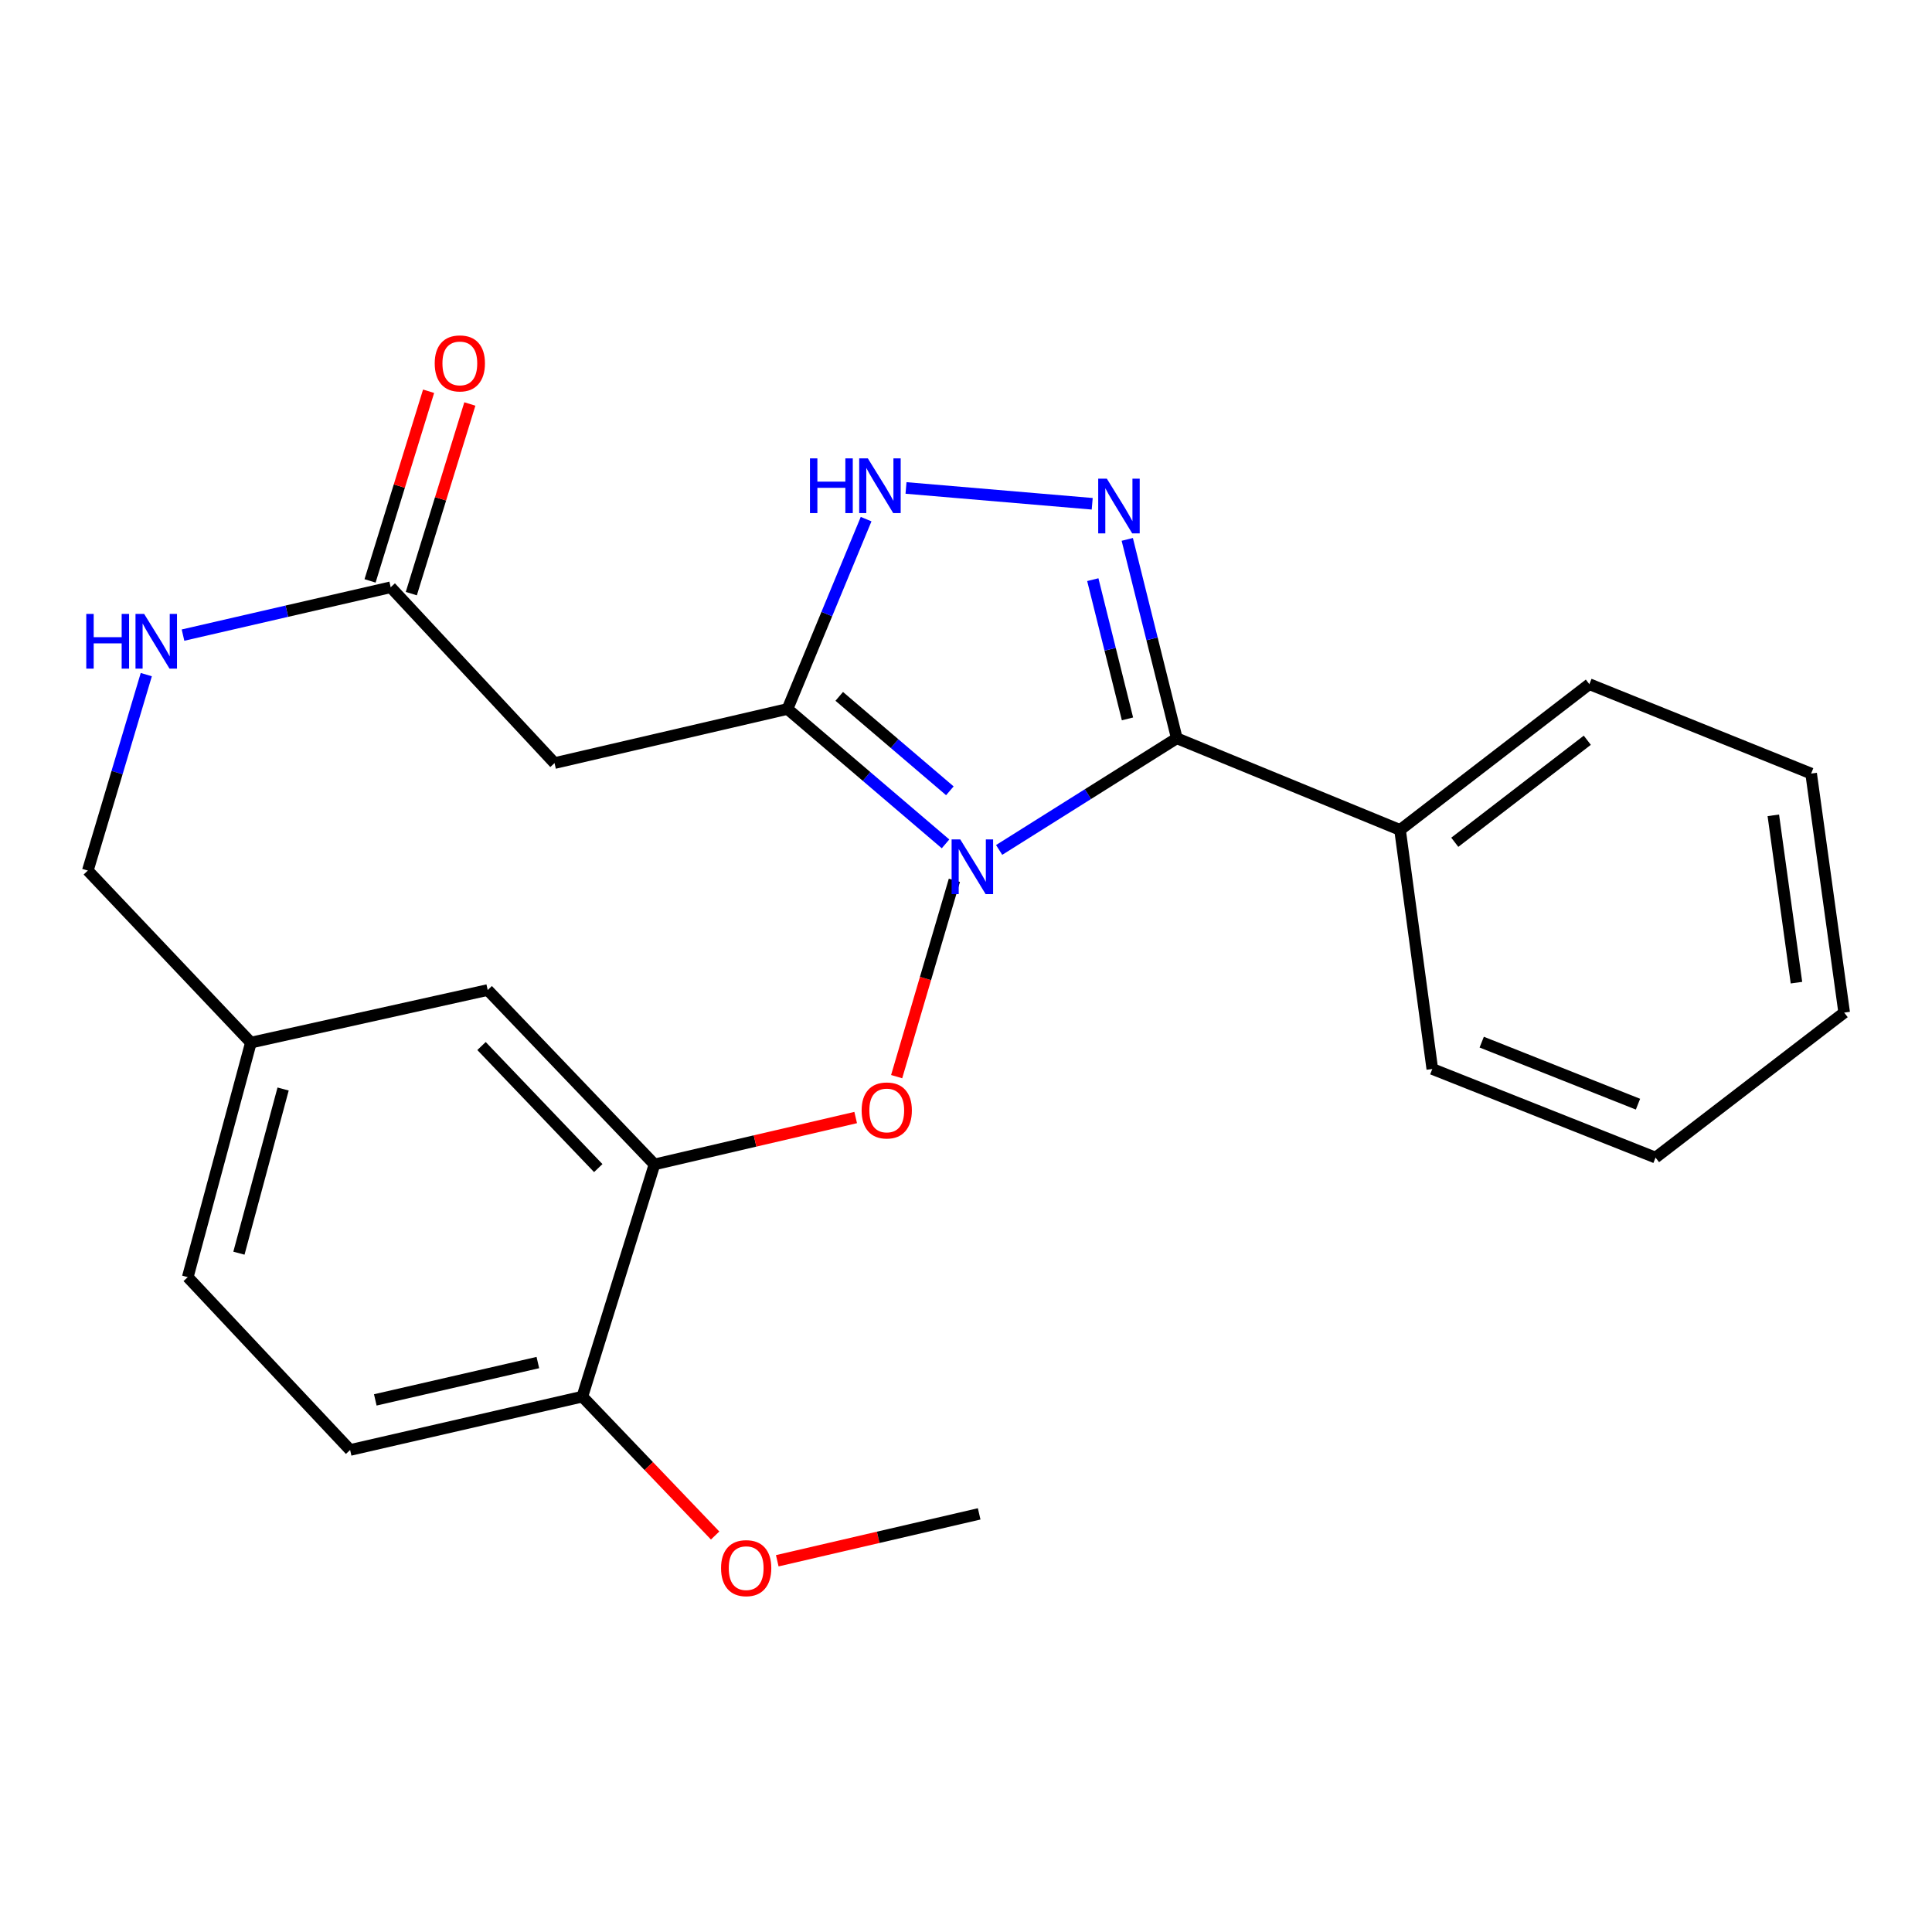 <?xml version='1.0' encoding='iso-8859-1'?>
<svg version='1.1' baseProfile='full'
              xmlns='http://www.w3.org/2000/svg'
                      xmlns:rdkit='http://www.rdkit.org/xml'
                      xmlns:xlink='http://www.w3.org/1999/xlink'
                  xml:space='preserve'
width='1000px' height='1000px' viewBox='0 0 1000 1000'>
<!-- END OF HEADER -->
<rect style='opacity:1.0;fill:#FFFFFF;stroke:none' width='1000' height='1000' x='0' y='0'> </rect>
<path class='bond-0' d='M 517.155,439.925 L 563.134,411.028' style='fill:none;fill-rule:evenodd;stroke:#0000FF;stroke-width:6px;stroke-linecap:butt;stroke-linejoin:miter;stroke-opacity:1' />
<path class='bond-0' d='M 563.134,411.028 L 609.114,382.132' style='fill:none;fill-rule:evenodd;stroke:#000000;stroke-width:6px;stroke-linecap:butt;stroke-linejoin:miter;stroke-opacity:1' />
<path class='bond-2' d='M 489.405,436.786 L 448.507,401.873' style='fill:none;fill-rule:evenodd;stroke:#0000FF;stroke-width:6px;stroke-linecap:butt;stroke-linejoin:miter;stroke-opacity:1' />
<path class='bond-2' d='M 448.507,401.873 L 407.609,366.961' style='fill:none;fill-rule:evenodd;stroke:#000000;stroke-width:6px;stroke-linecap:butt;stroke-linejoin:miter;stroke-opacity:1' />
<path class='bond-2' d='M 491.644,409.316 L 463.015,384.877' style='fill:none;fill-rule:evenodd;stroke:#0000FF;stroke-width:6px;stroke-linecap:butt;stroke-linejoin:miter;stroke-opacity:1' />
<path class='bond-2' d='M 463.015,384.877 L 434.387,360.438' style='fill:none;fill-rule:evenodd;stroke:#000000;stroke-width:6px;stroke-linecap:butt;stroke-linejoin:miter;stroke-opacity:1' />
<path class='bond-1' d='M 609.114,382.132 L 596.291,330.66' style='fill:none;fill-rule:evenodd;stroke:#000000;stroke-width:6px;stroke-linecap:butt;stroke-linejoin:miter;stroke-opacity:1' />
<path class='bond-1' d='M 596.291,330.66 L 583.469,279.188' style='fill:none;fill-rule:evenodd;stroke:#0000FF;stroke-width:6px;stroke-linecap:butt;stroke-linejoin:miter;stroke-opacity:1' />
<path class='bond-1' d='M 583.583,372.092 L 574.607,336.062' style='fill:none;fill-rule:evenodd;stroke:#000000;stroke-width:6px;stroke-linecap:butt;stroke-linejoin:miter;stroke-opacity:1' />
<path class='bond-1' d='M 574.607,336.062 L 565.631,300.032' style='fill:none;fill-rule:evenodd;stroke:#0000FF;stroke-width:6px;stroke-linecap:butt;stroke-linejoin:miter;stroke-opacity:1' />
<path class='bond-7' d='M 609.114,382.132 L 724.659,429.569' style='fill:none;fill-rule:evenodd;stroke:#000000;stroke-width:6px;stroke-linecap:butt;stroke-linejoin:miter;stroke-opacity:1' />
<path class='bond-25' d='M 565.326,260.754 L 468.952,252.563' style='fill:none;fill-rule:evenodd;stroke:#0000FF;stroke-width:6px;stroke-linecap:butt;stroke-linejoin:miter;stroke-opacity:1' />
<path class='bond-3' d='M 407.609,366.961 L 427.953,317.832' style='fill:none;fill-rule:evenodd;stroke:#000000;stroke-width:6px;stroke-linecap:butt;stroke-linejoin:miter;stroke-opacity:1' />
<path class='bond-3' d='M 427.953,317.832 L 448.297,268.702' style='fill:none;fill-rule:evenodd;stroke:#0000FF;stroke-width:6px;stroke-linecap:butt;stroke-linejoin:miter;stroke-opacity:1' />
<path class='bond-4' d='M 407.609,366.961 L 287.023,394.969' style='fill:none;fill-rule:evenodd;stroke:#000000;stroke-width:6px;stroke-linecap:butt;stroke-linejoin:miter;stroke-opacity:1' />
<path class='bond-5' d='M 287.023,394.969 L 202.217,303.968' style='fill:none;fill-rule:evenodd;stroke:#000000;stroke-width:6px;stroke-linecap:butt;stroke-linejoin:miter;stroke-opacity:1' />
<path class='bond-8' d='M 202.217,303.968 L 148.472,316.351' style='fill:none;fill-rule:evenodd;stroke:#000000;stroke-width:6px;stroke-linecap:butt;stroke-linejoin:miter;stroke-opacity:1' />
<path class='bond-8' d='M 148.472,316.351 L 94.727,328.734' style='fill:none;fill-rule:evenodd;stroke:#0000FF;stroke-width:6px;stroke-linecap:butt;stroke-linejoin:miter;stroke-opacity:1' />
<path class='bond-11' d='M 212.893,307.263 L 228.043,258.183' style='fill:none;fill-rule:evenodd;stroke:#000000;stroke-width:6px;stroke-linecap:butt;stroke-linejoin:miter;stroke-opacity:1' />
<path class='bond-11' d='M 228.043,258.183 L 243.193,209.102' style='fill:none;fill-rule:evenodd;stroke:#FF0000;stroke-width:6px;stroke-linecap:butt;stroke-linejoin:miter;stroke-opacity:1' />
<path class='bond-11' d='M 191.541,300.672 L 206.691,251.592' style='fill:none;fill-rule:evenodd;stroke:#000000;stroke-width:6px;stroke-linecap:butt;stroke-linejoin:miter;stroke-opacity:1' />
<path class='bond-11' d='M 206.691,251.592 L 221.84,202.511' style='fill:none;fill-rule:evenodd;stroke:#FF0000;stroke-width:6px;stroke-linecap:butt;stroke-linejoin:miter;stroke-opacity:1' />
<path class='bond-6' d='M 338.756,602.694 L 252.435,512.438' style='fill:none;fill-rule:evenodd;stroke:#000000;stroke-width:6px;stroke-linecap:butt;stroke-linejoin:miter;stroke-opacity:1' />
<path class='bond-6' d='M 309.658,604.602 L 249.234,541.422' style='fill:none;fill-rule:evenodd;stroke:#000000;stroke-width:6px;stroke-linecap:butt;stroke-linejoin:miter;stroke-opacity:1' />
<path class='bond-16' d='M 338.756,602.694 L 390.825,590.564' style='fill:none;fill-rule:evenodd;stroke:#000000;stroke-width:6px;stroke-linecap:butt;stroke-linejoin:miter;stroke-opacity:1' />
<path class='bond-16' d='M 390.825,590.564 L 442.895,578.434' style='fill:none;fill-rule:evenodd;stroke:#FF0000;stroke-width:6px;stroke-linecap:butt;stroke-linejoin:miter;stroke-opacity:1' />
<path class='bond-27' d='M 338.756,602.694 L 301.424,722.895' style='fill:none;fill-rule:evenodd;stroke:#000000;stroke-width:6px;stroke-linecap:butt;stroke-linejoin:miter;stroke-opacity:1' />
<path class='bond-18' d='M 724.659,429.569 L 822.65,354.124' style='fill:none;fill-rule:evenodd;stroke:#000000;stroke-width:6px;stroke-linecap:butt;stroke-linejoin:miter;stroke-opacity:1' />
<path class='bond-18' d='M 752.991,435.959 L 821.584,383.147' style='fill:none;fill-rule:evenodd;stroke:#000000;stroke-width:6px;stroke-linecap:butt;stroke-linejoin:miter;stroke-opacity:1' />
<path class='bond-19' d='M 724.659,429.569 L 741.357,553.296' style='fill:none;fill-rule:evenodd;stroke:#000000;stroke-width:6px;stroke-linecap:butt;stroke-linejoin:miter;stroke-opacity:1' />
<path class='bond-14' d='M 75.724,349.182 L 60.589,399.891' style='fill:none;fill-rule:evenodd;stroke:#0000FF;stroke-width:6px;stroke-linecap:butt;stroke-linejoin:miter;stroke-opacity:1' />
<path class='bond-14' d='M 60.589,399.891 L 45.455,450.6' style='fill:none;fill-rule:evenodd;stroke:#000000;stroke-width:6px;stroke-linecap:butt;stroke-linejoin:miter;stroke-opacity:1' />
<path class='bond-9' d='M 301.424,722.895 L 181.224,750.506' style='fill:none;fill-rule:evenodd;stroke:#000000;stroke-width:6px;stroke-linecap:butt;stroke-linejoin:miter;stroke-opacity:1' />
<path class='bond-9' d='M 278.391,705.257 L 194.251,724.585' style='fill:none;fill-rule:evenodd;stroke:#000000;stroke-width:6px;stroke-linecap:butt;stroke-linejoin:miter;stroke-opacity:1' />
<path class='bond-17' d='M 301.424,722.895 L 335.787,758.838' style='fill:none;fill-rule:evenodd;stroke:#000000;stroke-width:6px;stroke-linecap:butt;stroke-linejoin:miter;stroke-opacity:1' />
<path class='bond-17' d='M 335.787,758.838 L 370.15,794.781' style='fill:none;fill-rule:evenodd;stroke:#FF0000;stroke-width:6px;stroke-linecap:butt;stroke-linejoin:miter;stroke-opacity:1' />
<path class='bond-10' d='M 252.435,512.438 L 129.863,539.652' style='fill:none;fill-rule:evenodd;stroke:#000000;stroke-width:6px;stroke-linecap:butt;stroke-linejoin:miter;stroke-opacity:1' />
<path class='bond-12' d='M 181.224,750.506 L 97.187,661.044' style='fill:none;fill-rule:evenodd;stroke:#000000;stroke-width:6px;stroke-linecap:butt;stroke-linejoin:miter;stroke-opacity:1' />
<path class='bond-13' d='M 129.863,539.652 L 45.455,450.6' style='fill:none;fill-rule:evenodd;stroke:#000000;stroke-width:6px;stroke-linecap:butt;stroke-linejoin:miter;stroke-opacity:1' />
<path class='bond-15' d='M 129.863,539.652 L 97.187,661.044' style='fill:none;fill-rule:evenodd;stroke:#000000;stroke-width:6px;stroke-linecap:butt;stroke-linejoin:miter;stroke-opacity:1' />
<path class='bond-15' d='M 146.541,563.669 L 123.667,648.644' style='fill:none;fill-rule:evenodd;stroke:#000000;stroke-width:6px;stroke-linecap:butt;stroke-linejoin:miter;stroke-opacity:1' />
<path class='bond-20' d='M 464.104,557.265 L 479.041,506.459' style='fill:none;fill-rule:evenodd;stroke:#FF0000;stroke-width:6px;stroke-linecap:butt;stroke-linejoin:miter;stroke-opacity:1' />
<path class='bond-20' d='M 479.041,506.459 L 493.979,455.653' style='fill:none;fill-rule:evenodd;stroke:#000000;stroke-width:6px;stroke-linecap:butt;stroke-linejoin:miter;stroke-opacity:1' />
<path class='bond-21' d='M 402.313,807.849 L 454.564,795.714' style='fill:none;fill-rule:evenodd;stroke:#FF0000;stroke-width:6px;stroke-linecap:butt;stroke-linejoin:miter;stroke-opacity:1' />
<path class='bond-21' d='M 454.564,795.714 L 506.816,783.579' style='fill:none;fill-rule:evenodd;stroke:#000000;stroke-width:6px;stroke-linecap:butt;stroke-linejoin:miter;stroke-opacity:1' />
<path class='bond-22' d='M 822.65,354.124 L 937.438,400.394' style='fill:none;fill-rule:evenodd;stroke:#000000;stroke-width:6px;stroke-linecap:butt;stroke-linejoin:miter;stroke-opacity:1' />
<path class='bond-23' d='M 741.357,553.296 L 856.903,599.169' style='fill:none;fill-rule:evenodd;stroke:#000000;stroke-width:6px;stroke-linecap:butt;stroke-linejoin:miter;stroke-opacity:1' />
<path class='bond-23' d='M 766.935,539.407 L 847.817,571.518' style='fill:none;fill-rule:evenodd;stroke:#000000;stroke-width:6px;stroke-linecap:butt;stroke-linejoin:miter;stroke-opacity:1' />
<path class='bond-26' d='M 937.438,400.394 L 954.545,524.121' style='fill:none;fill-rule:evenodd;stroke:#000000;stroke-width:6px;stroke-linecap:butt;stroke-linejoin:miter;stroke-opacity:1' />
<path class='bond-26' d='M 917.868,422.014 L 929.843,508.623' style='fill:none;fill-rule:evenodd;stroke:#000000;stroke-width:6px;stroke-linecap:butt;stroke-linejoin:miter;stroke-opacity:1' />
<path class='bond-24' d='M 856.903,599.169 L 954.545,524.121' style='fill:none;fill-rule:evenodd;stroke:#000000;stroke-width:6px;stroke-linecap:butt;stroke-linejoin:miter;stroke-opacity:1' />
<path  class='atom-0' d='M 497.03 434.478
L 506.31 449.478
Q 507.23 450.958, 508.71 453.638
Q 510.19 456.318, 510.27 456.478
L 510.27 434.478
L 514.03 434.478
L 514.03 462.798
L 510.15 462.798
L 500.19 446.398
Q 499.03 444.478, 497.79 442.278
Q 496.59 440.078, 496.23 439.398
L 496.23 462.798
L 492.55 462.798
L 492.55 434.478
L 497.03 434.478
' fill='#0000FF'/>
<path  class='atom-2' d='M 572.91 247.771
L 582.19 262.771
Q 583.11 264.251, 584.59 266.931
Q 586.07 269.611, 586.15 269.771
L 586.15 247.771
L 589.91 247.771
L 589.91 276.091
L 586.03 276.091
L 576.07 259.691
Q 574.91 257.771, 573.67 255.571
Q 572.47 253.371, 572.11 252.691
L 572.11 276.091
L 568.43 276.091
L 568.43 247.771
L 572.91 247.771
' fill='#0000FF'/>
<path  class='atom-4' d='M 419.235 237.256
L 423.075 237.256
L 423.075 249.296
L 437.555 249.296
L 437.555 237.256
L 441.395 237.256
L 441.395 265.576
L 437.555 265.576
L 437.555 252.496
L 423.075 252.496
L 423.075 265.576
L 419.235 265.576
L 419.235 237.256
' fill='#0000FF'/>
<path  class='atom-4' d='M 449.195 237.256
L 458.475 252.256
Q 459.395 253.736, 460.875 256.416
Q 462.355 259.096, 462.435 259.256
L 462.435 237.256
L 466.195 237.256
L 466.195 265.576
L 462.315 265.576
L 452.355 249.176
Q 451.195 247.256, 449.955 245.056
Q 448.755 242.856, 448.395 242.176
L 448.395 265.576
L 444.715 265.576
L 444.715 237.256
L 449.195 237.256
' fill='#0000FF'/>
<path  class='atom-9' d='M 44.654 317.766
L 48.494 317.766
L 48.494 329.806
L 62.974 329.806
L 62.974 317.766
L 66.814 317.766
L 66.814 346.086
L 62.974 346.086
L 62.974 333.006
L 48.494 333.006
L 48.494 346.086
L 44.654 346.086
L 44.654 317.766
' fill='#0000FF'/>
<path  class='atom-9' d='M 74.614 317.766
L 83.894 332.766
Q 84.814 334.246, 86.294 336.926
Q 87.774 339.606, 87.854 339.766
L 87.854 317.766
L 91.614 317.766
L 91.614 346.086
L 87.734 346.086
L 77.774 329.686
Q 76.614 327.766, 75.374 325.566
Q 74.174 323.366, 73.814 322.686
L 73.814 346.086
L 70.134 346.086
L 70.134 317.766
L 74.614 317.766
' fill='#0000FF'/>
<path  class='atom-12' d='M 225.009 188.093
Q 225.009 181.293, 228.369 177.493
Q 231.729 173.693, 238.009 173.693
Q 244.289 173.693, 247.649 177.493
Q 251.009 181.293, 251.009 188.093
Q 251.009 194.973, 247.609 198.893
Q 244.209 202.773, 238.009 202.773
Q 231.769 202.773, 228.369 198.893
Q 225.009 195.013, 225.009 188.093
M 238.009 199.573
Q 242.329 199.573, 244.649 196.693
Q 247.009 193.773, 247.009 188.093
Q 247.009 182.533, 244.649 179.733
Q 242.329 176.893, 238.009 176.893
Q 233.689 176.893, 231.329 179.693
Q 229.009 182.493, 229.009 188.093
Q 229.009 193.813, 231.329 196.693
Q 233.689 199.573, 238.009 199.573
' fill='#FF0000'/>
<path  class='atom-17' d='M 445.981 574.766
Q 445.981 567.966, 449.341 564.166
Q 452.701 560.366, 458.981 560.366
Q 465.261 560.366, 468.621 564.166
Q 471.981 567.966, 471.981 574.766
Q 471.981 581.646, 468.581 585.566
Q 465.181 589.446, 458.981 589.446
Q 452.741 589.446, 449.341 585.566
Q 445.981 581.686, 445.981 574.766
M 458.981 586.246
Q 463.301 586.246, 465.621 583.366
Q 467.981 580.446, 467.981 574.766
Q 467.981 569.206, 465.621 566.406
Q 463.301 563.566, 458.981 563.566
Q 454.661 563.566, 452.301 566.366
Q 449.981 569.166, 449.981 574.766
Q 449.981 580.486, 452.301 583.366
Q 454.661 586.246, 458.981 586.246
' fill='#FF0000'/>
<path  class='atom-18' d='M 373.218 811.667
Q 373.218 804.867, 376.578 801.067
Q 379.938 797.267, 386.218 797.267
Q 392.498 797.267, 395.858 801.067
Q 399.218 804.867, 399.218 811.667
Q 399.218 818.547, 395.818 822.467
Q 392.418 826.347, 386.218 826.347
Q 379.978 826.347, 376.578 822.467
Q 373.218 818.587, 373.218 811.667
M 386.218 823.147
Q 390.538 823.147, 392.858 820.267
Q 395.218 817.347, 395.218 811.667
Q 395.218 806.107, 392.858 803.307
Q 390.538 800.467, 386.218 800.467
Q 381.898 800.467, 379.538 803.267
Q 377.218 806.067, 377.218 811.667
Q 377.218 817.387, 379.538 820.267
Q 381.898 823.147, 386.218 823.147
' fill='#FF0000'/>
</svg>
